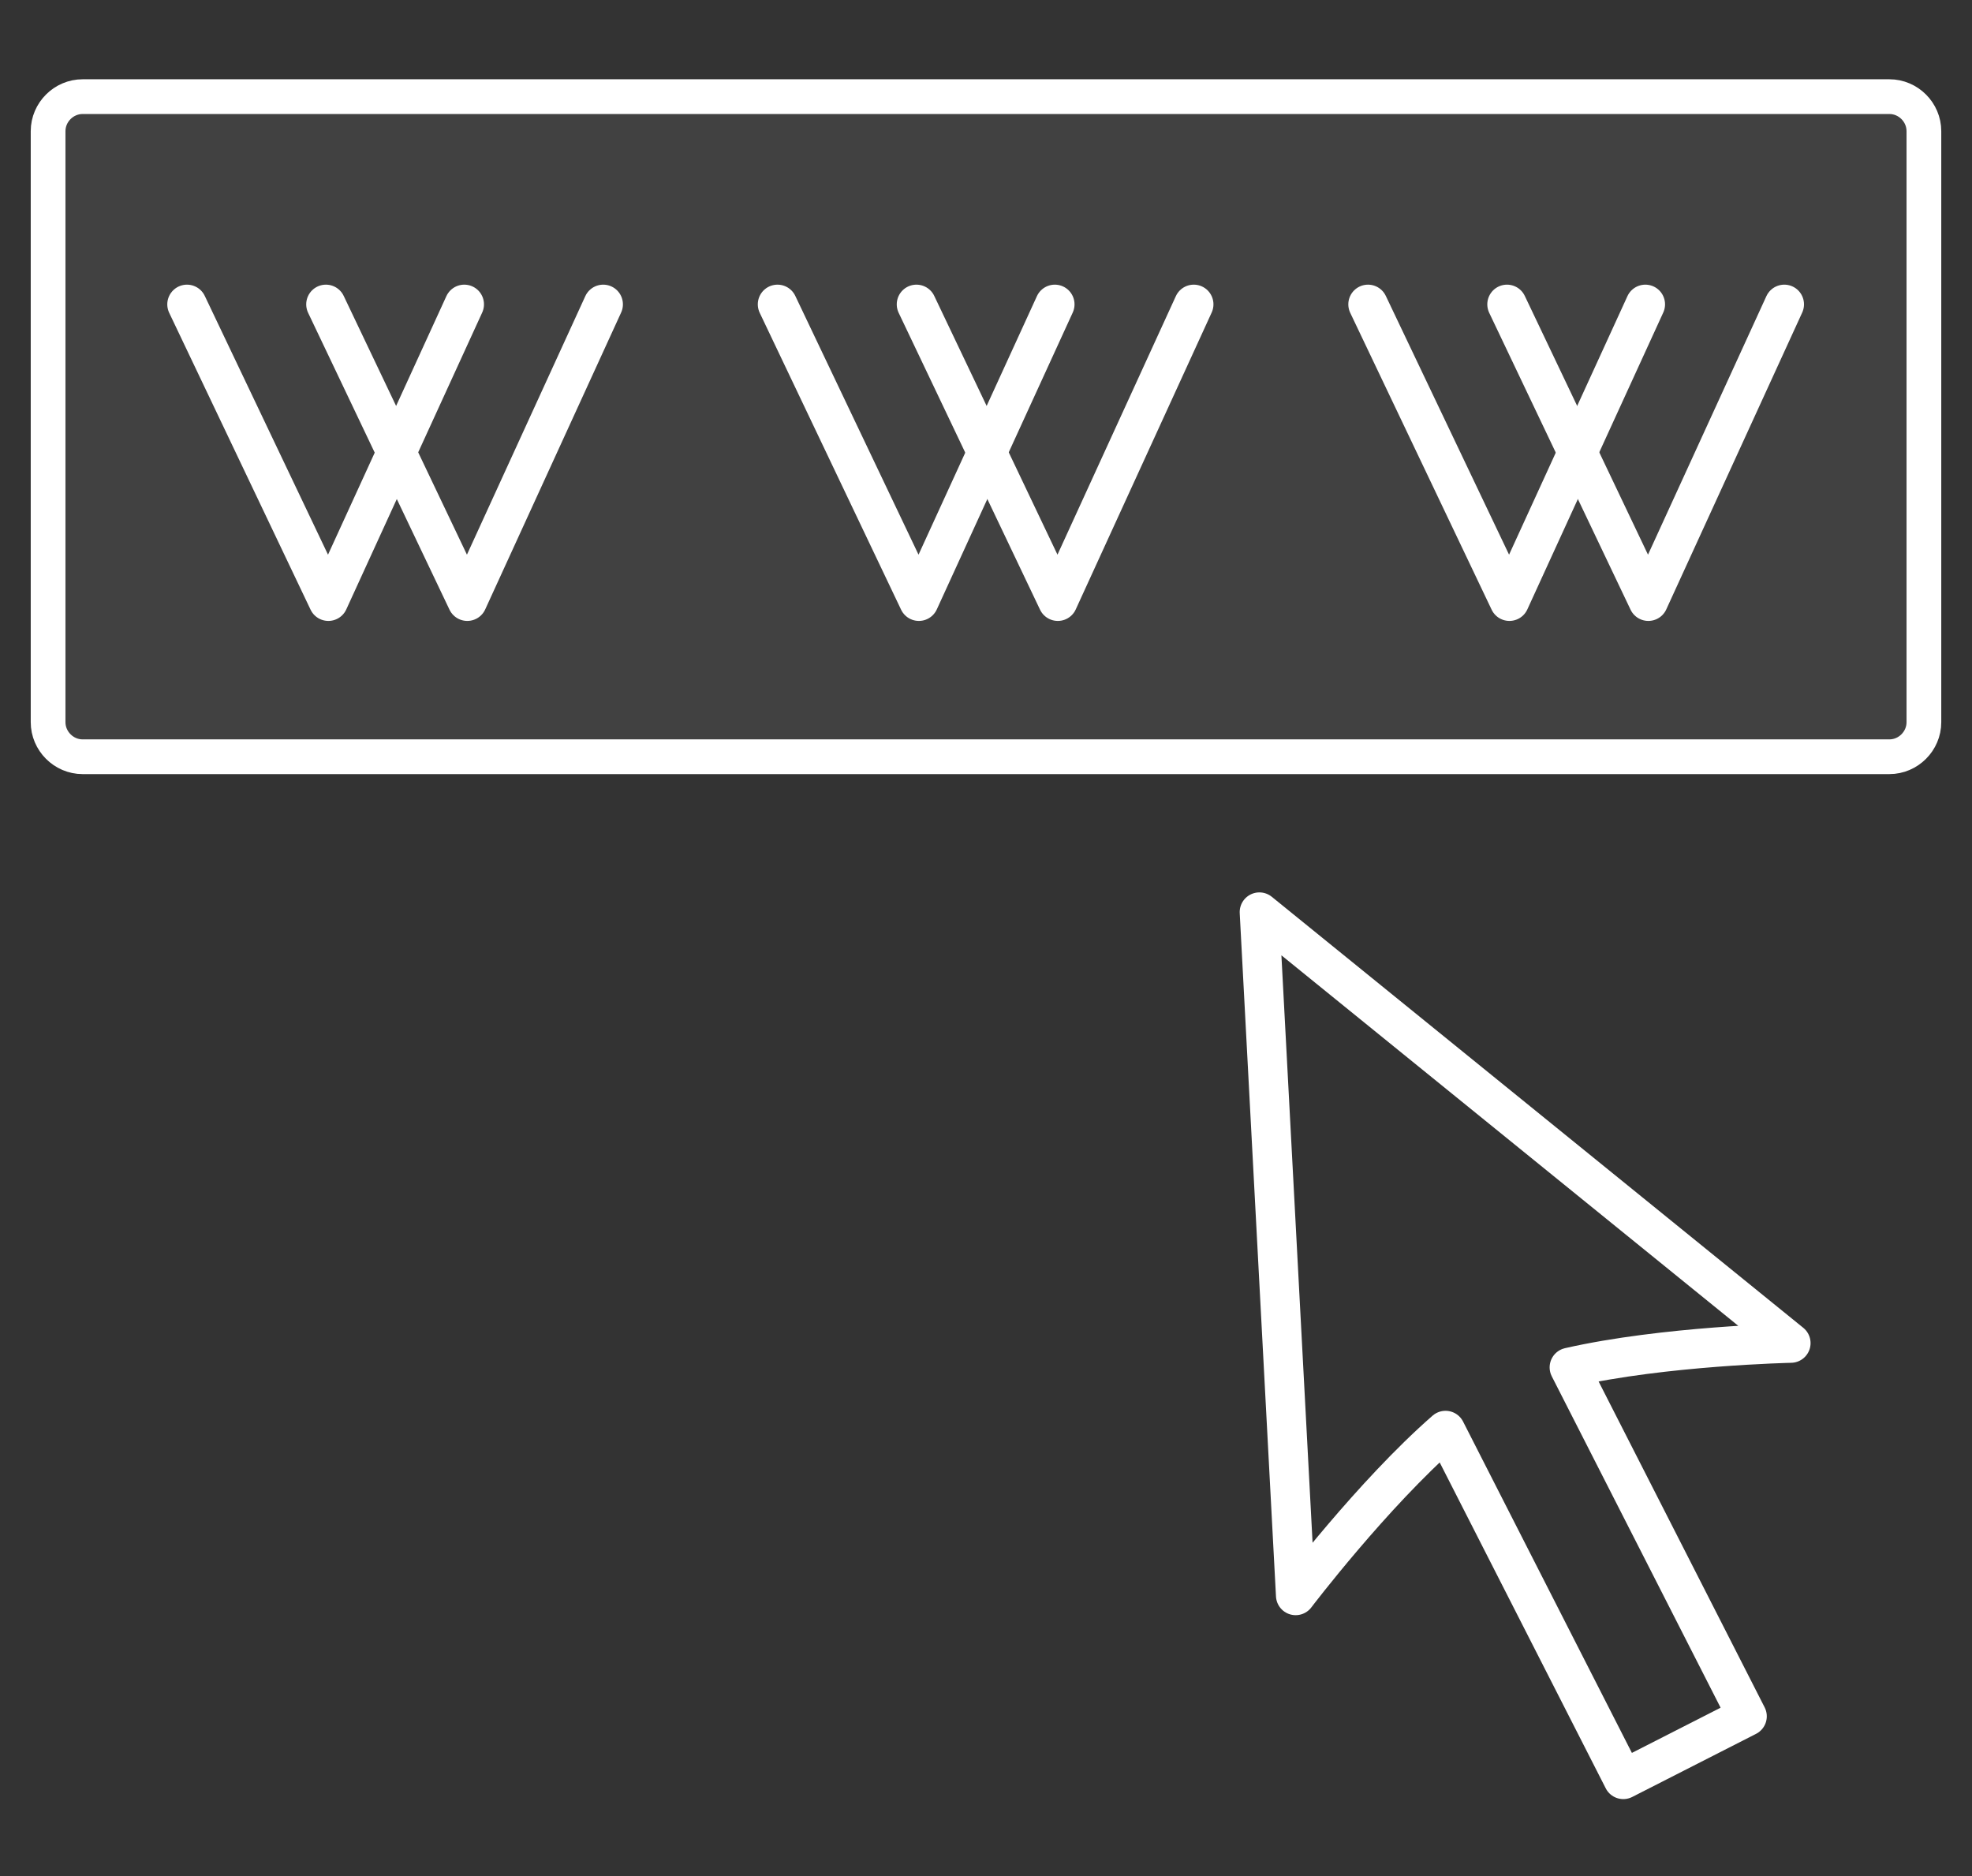 <?xml version="1.0" encoding="utf-8"?>
<!-- Generator: Adobe Illustrator 16.0.0, SVG Export Plug-In . SVG Version: 6.00 Build 0)  -->
<!DOCTYPE svg PUBLIC "-//W3C//DTD SVG 1.1//EN" "http://www.w3.org/Graphics/SVG/1.1/DTD/svg11.dtd">
<svg version="1.1" id="Calque_1" xmlns="http://www.w3.org/2000/svg" xmlns:xlink="http://www.w3.org/1999/xlink" x="0px" y="0px"
	 width="82px" height="78px" viewBox="0 0 82 78" enable-background="new 0 0 82 78" xml:space="preserve">
<rect x="0" y="0" width="82" height="78" fill="#333333" stroke="none"/>
<g>
	<g opacity="0.2">
		<defs>
			<path id="SVGID_1_" opacity="0.2" d="M2,5.454c0-0.787,0.651-1.436,1.435-1.436h75.131C79.352,4.018,80,4.669,80,5.454v24.573
				c0,0.787-0.65,1.436-1.435,1.436H3.434C2.648,31.462,2,30.811,2,30.027V5.454z"/>
		</defs>
		<use xlink:href="#SVGID_1_"  overflow="visible" fill-rule="evenodd" clip-rule="evenodd" fill="#FFFFFF"/>
		<clipPath id="SVGID_2_">
			<use xlink:href="#SVGID_1_"  overflow="visible"/>
		</clipPath>
		<g clip-path="url(#SVGID_2_)">
			<path opacity="0.2" fill-rule="evenodd" clip-rule="evenodd" fill="#FFFFFF" d="M0.555,5.454c0-1.591,1.304-2.88,2.879-2.88
				h75.131c1.59,0,2.879,1.304,2.879,2.88v24.573c0,1.591-1.304,2.88-2.879,2.88H3.434c-1.59,0-2.879-1.303-2.879-2.88V5.454z"/>
		</g>
	</g>
	<g>
		<defs>
			<path id="SVGID_3_" d="M2,5.454c0-0.787,0.651-1.436,1.435-1.436h75.131C79.352,4.018,80,4.669,80,5.454v24.573
				c0,0.787-0.65,1.436-1.435,1.436H3.434C2.648,31.462,2,30.811,2,30.027V5.454z"/>
		</defs>
		<clipPath id="SVGID_4_">
			<use xlink:href="#SVGID_3_"  overflow="visible"/>
		</clipPath>
		<g clip-path="url(#SVGID_4_)">
			
				<path opacity="0.2" fill-rule="evenodd" clip-rule="evenodd" fill="none" stroke="#FFFFFF" stroke-width="1.444" stroke-miterlimit="10" d="
				M0.555,5.454c0-1.591,1.304-2.88,2.879-2.88h75.131c1.59,0,2.879,1.304,2.879,2.88v24.573c0,1.591-1.304,2.88-2.879,2.88H3.434
				c-1.59,0-2.879-1.303-2.879-2.88V5.454z"/>
		</g>
		
			<use xlink:href="#SVGID_3_"  overflow="visible" fill-rule="evenodd" clip-rule="evenodd" fill="none" stroke="#FFFFFF" stroke-width="1.444" stroke-miterlimit="10"/>
	</g>
	
		<polyline fill="none" stroke="#FFFFFF" stroke-width="1.638" stroke-linecap="round" stroke-linejoin="round" stroke-miterlimit="10" points="
		7.775,12.654 13.654,24.997 19.306,12.654 	"/>
	
		<polyline fill="none" stroke="#FFFFFF" stroke-width="1.638" stroke-linecap="round" stroke-linejoin="round" stroke-miterlimit="10" points="
		13.552,12.654 19.431,24.997 25.083,12.654 	"/>
	
		<polyline fill="none" stroke="#FFFFFF" stroke-width="1.638" stroke-linecap="round" stroke-linejoin="round" stroke-miterlimit="10" points="
		32.33,12.654 38.209,24.997 43.862,12.654 	"/>
	
		<polyline fill="none" stroke="#FFFFFF" stroke-width="1.638" stroke-linecap="round" stroke-linejoin="round" stroke-miterlimit="10" points="
		38.108,12.654 43.987,24.997 49.639,12.654 	"/>
	
		<polyline fill="none" stroke="#FFFFFF" stroke-width="1.638" stroke-linecap="round" stroke-linejoin="round" stroke-miterlimit="10" points="
		56.885,12.654 62.765,24.997 68.417,12.654 	"/>
	
		<polyline fill="none" stroke="#FFFFFF" stroke-width="1.638" stroke-linecap="round" stroke-linejoin="round" stroke-miterlimit="10" points="
		62.664,12.654 68.542,24.997 74.195,12.654 	"/>
	<g>
		<defs>
			<path id="SVGID_5_" d="M65.256,56.852c3.928-0.896,9.212-1.01,9.212-1.01l-22.1-17.92l1.508,28.413c0,0,3.196-4.209,6.232-6.859
				L67.5,73.982l5.148-2.623L65.256,56.852z"/>
		</defs>
		<clipPath id="SVGID_6_">
			<use xlink:href="#SVGID_5_"  overflow="visible"/>
		</clipPath>
	</g>
	
		<path fill="none" stroke="#FFFFFF" stroke-width="1.638" stroke-linecap="round" stroke-linejoin="round" stroke-miterlimit="10" d="
		M65.256,56.852c3.928-0.896,9.212-1.01,9.212-1.01l-22.1-17.92l1.508,28.413c0,0,3.196-4.209,6.232-6.859L67.5,73.982l5.148-2.623
		L65.256,56.852z"/>
</g>
</svg>

